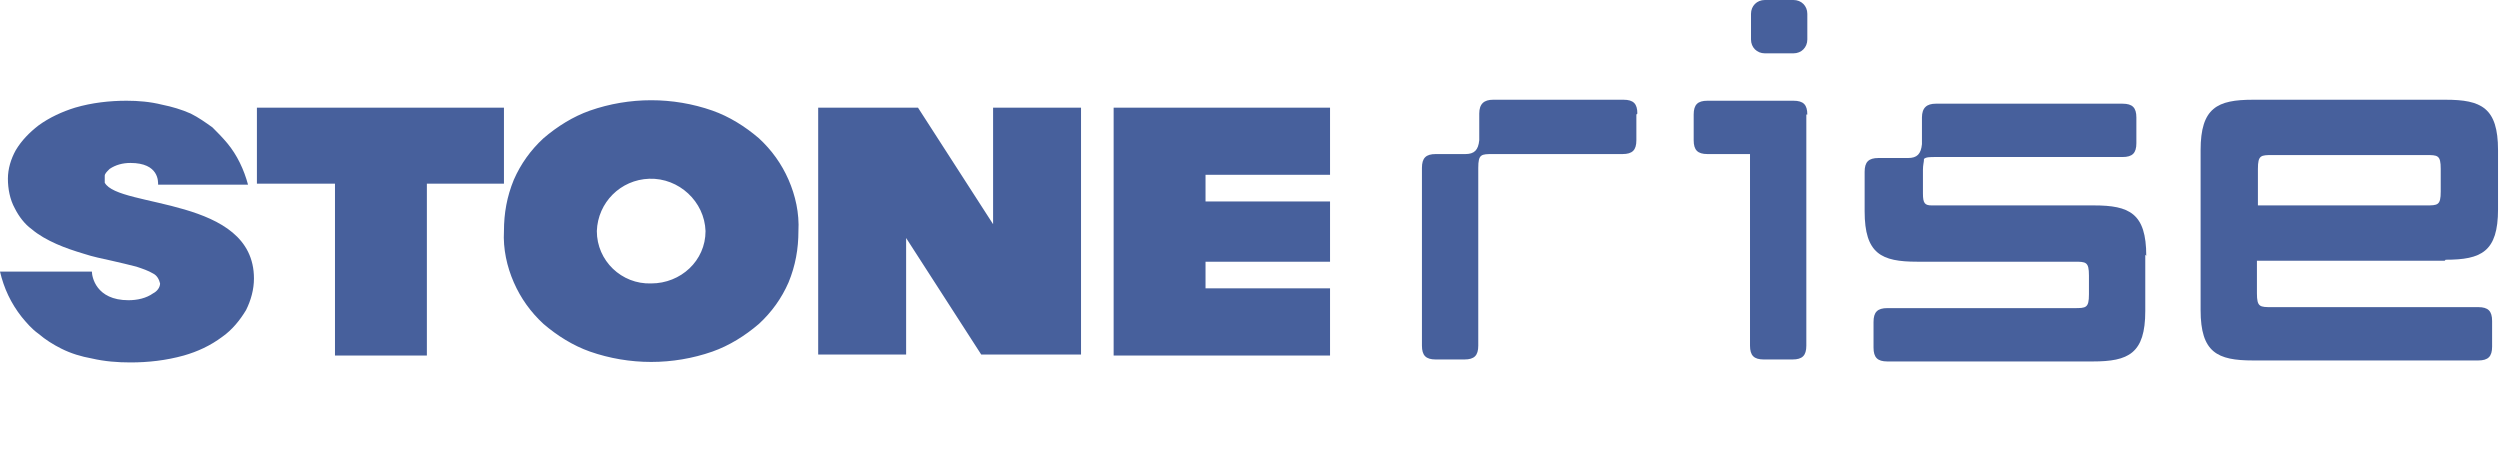 <svg width="385" height="73" viewBox="0 0 385 73" fill="none" xmlns="http://www.w3.org/2000/svg">
<path d="M51.435 28.288H39.565V16.577H77.609V28.288H65.739V54.75H51.587V28.288H51.435ZM126 54.598H139.543V36.652L151.109 54.598H166.478V16.577H152.935V34.523L141.37 16.577H126V54.75V54.598ZM171.5 16.577V54.75H204.826V44.408H185.652V40.302H204.826V31.025H185.652V26.919H204.826V16.577H171.5ZM121.435 27.679C122.5 30.113 123.109 32.85 122.957 35.588C122.957 38.325 122.5 40.91 121.435 43.496C120.37 45.929 118.848 48.058 116.87 49.883C114.739 51.708 112.304 53.229 109.717 54.142C103.63 56.271 96.935 56.271 90.848 54.142C88.261 53.229 85.826 51.708 83.696 49.883C81.717 48.058 80.196 45.929 79.13 43.496C78.065 41.063 77.457 38.325 77.609 35.588C77.609 32.85 78.065 30.265 79.13 27.679C80.196 25.246 81.717 23.117 83.696 21.292C85.826 19.467 88.261 17.946 90.848 17.033C96.935 14.904 103.63 14.904 109.717 17.033C112.304 17.946 114.739 19.467 116.87 21.292C118.848 23.117 120.37 25.246 121.435 27.679ZM100.283 43.648C104.848 43.648 108.652 40.15 108.652 35.588C108.5 31.025 104.543 27.375 99.978 27.527C95.565 27.679 92.065 31.177 91.913 35.588C91.913 40.15 95.717 43.8 100.283 43.648ZM16.13 27.831C16.13 27.831 16.13 27.527 16.13 27.375C16.13 27.375 16.13 27.223 16.13 27.071C16.13 26.767 16.435 26.463 16.739 26.158C16.739 26.158 16.739 26.158 16.891 26.006C17.804 25.398 18.87 25.094 20.087 25.094C24.5 25.094 24.348 27.983 24.348 28.44H38.196C37.587 26.158 36.522 23.877 35 22.052C34.239 21.14 33.478 20.379 32.717 19.619C31.652 18.858 30.587 18.098 29.37 17.49C28 16.881 26.478 16.425 24.956 16.121C23.13 15.665 21.304 15.513 19.478 15.513C16.891 15.513 14.152 15.817 11.565 16.577C9.587 17.186 7.609 18.098 5.935 19.315C4.565 20.379 3.348 21.596 2.435 23.117C1.674 24.485 1.217 26.006 1.217 27.527C1.217 29.048 1.522 30.721 2.283 32.09C2.891 33.306 3.804 34.523 4.87 35.283C5.935 36.196 7.304 36.956 8.674 37.565C10.043 38.173 11.413 38.629 12.935 39.086C14.304 39.542 15.826 39.846 17.196 40.15C18.565 40.454 19.783 40.758 21 41.063C21.913 41.367 22.826 41.671 23.587 42.127C24.196 42.431 24.5 43.04 24.652 43.648C24.652 44.256 24.196 44.865 23.587 45.169C22.522 45.929 21.152 46.233 19.783 46.233C14.761 46.233 14.152 42.583 14.152 41.823H0C0.609 44.408 1.674 46.69 3.348 48.819C4.109 49.731 4.87 50.644 5.935 51.404C7 52.317 8.217 53.077 9.435 53.685C10.957 54.446 12.478 54.902 14.152 55.206C16.13 55.663 18.109 55.815 20.087 55.815C22.826 55.815 25.565 55.511 28.304 54.75C30.435 54.142 32.413 53.229 34.239 51.861C35.761 50.796 36.978 49.275 37.891 47.754C38.652 46.233 39.109 44.56 39.109 42.888C39.109 30.265 18.261 32.09 16.13 28.136" fill="#47609C"/>
<path d="M252.001 17.642V21.596C252.001 23.117 251.392 23.725 249.87 23.725H229.936C228.109 23.725 227.653 23.725 227.653 25.854V53.229C227.653 54.75 227.044 55.358 225.522 55.358H221.109C219.588 55.358 218.979 54.75 218.979 53.229V25.854C218.979 24.333 219.588 23.725 221.109 23.725H225.675C227.044 23.725 227.653 23.117 227.805 21.596V17.489C227.805 15.969 228.566 15.36 229.936 15.36H250.022C251.544 15.36 252.153 15.969 252.153 17.489" fill="#47609C"/>
<path d="M330.372 39.237V47.906C330.372 54.446 327.785 55.663 322.306 55.663H290.654C289.133 55.663 288.524 55.054 288.524 53.533V49.579C288.524 48.058 289.133 47.45 290.654 47.45H319.415C321.241 47.45 321.698 47.45 321.698 45.321V42.431C321.698 40.302 321.241 40.302 319.415 40.302H295.22C289.741 40.302 287.154 39.085 287.154 32.546V26.462C287.154 24.942 287.763 24.333 289.285 24.333H293.85C295.22 24.333 295.828 23.725 295.98 22.204V18.098C295.98 16.577 296.741 15.969 298.111 15.969H326.872C328.393 15.969 329.002 16.577 329.002 18.098V22.052C329.002 23.573 328.393 24.181 326.872 24.181H298.111C297.198 24.181 296.589 24.181 296.285 24.485C296.285 24.485 296.285 24.485 296.285 24.637C296.285 24.942 296.133 25.398 296.133 26.158V29.504C296.133 29.504 296.133 29.656 296.133 29.808C296.133 31.329 296.437 31.633 297.502 31.633H322.459C327.937 31.633 330.524 32.85 330.524 39.39" fill="#47609C"/>
<path d="M347.719 26.006C347.719 23.877 348.176 23.877 350.002 23.877H373.589C375.415 23.877 375.871 23.877 375.871 26.006V29.504C375.871 31.633 375.415 31.633 373.589 31.633H347.719V26.006ZM376.632 39.998C382.11 39.998 384.697 38.781 384.697 32.242V23.117C384.697 16.577 382.11 15.36 376.632 15.36H346.958C341.48 15.36 338.893 16.577 338.893 23.117V47.754C338.893 54.294 341.48 55.51 346.958 55.51H381.654C383.176 55.51 383.784 54.902 383.784 53.381V49.427C383.784 47.906 383.176 47.298 381.654 47.298H349.85C348.023 47.298 347.567 47.298 347.567 45.169V40.15H376.48L376.632 39.998Z" fill="#47609C"/>
<path d="M278.327 17.642C278.327 16.121 277.718 15.513 276.196 15.513H262.957C261.435 15.513 260.827 16.121 260.827 17.642V21.596C260.827 23.117 261.435 23.725 262.957 23.725H269.501V53.229C269.501 54.75 270.109 55.358 271.631 55.358H276.044C277.566 55.358 278.175 54.75 278.175 53.229V17.642H278.327Z" fill="#47609C"/>
<path d="M271.785 0H276.198C277.415 0 278.328 0.912 278.328 2.129V6.083C278.328 7.3 277.415 8.213 276.198 8.213H271.785C270.567 8.213 269.654 7.3 269.654 6.083V2.129C269.654 0.912 270.567 0 271.785 0Z" fill="#47609C"/>
</svg>
